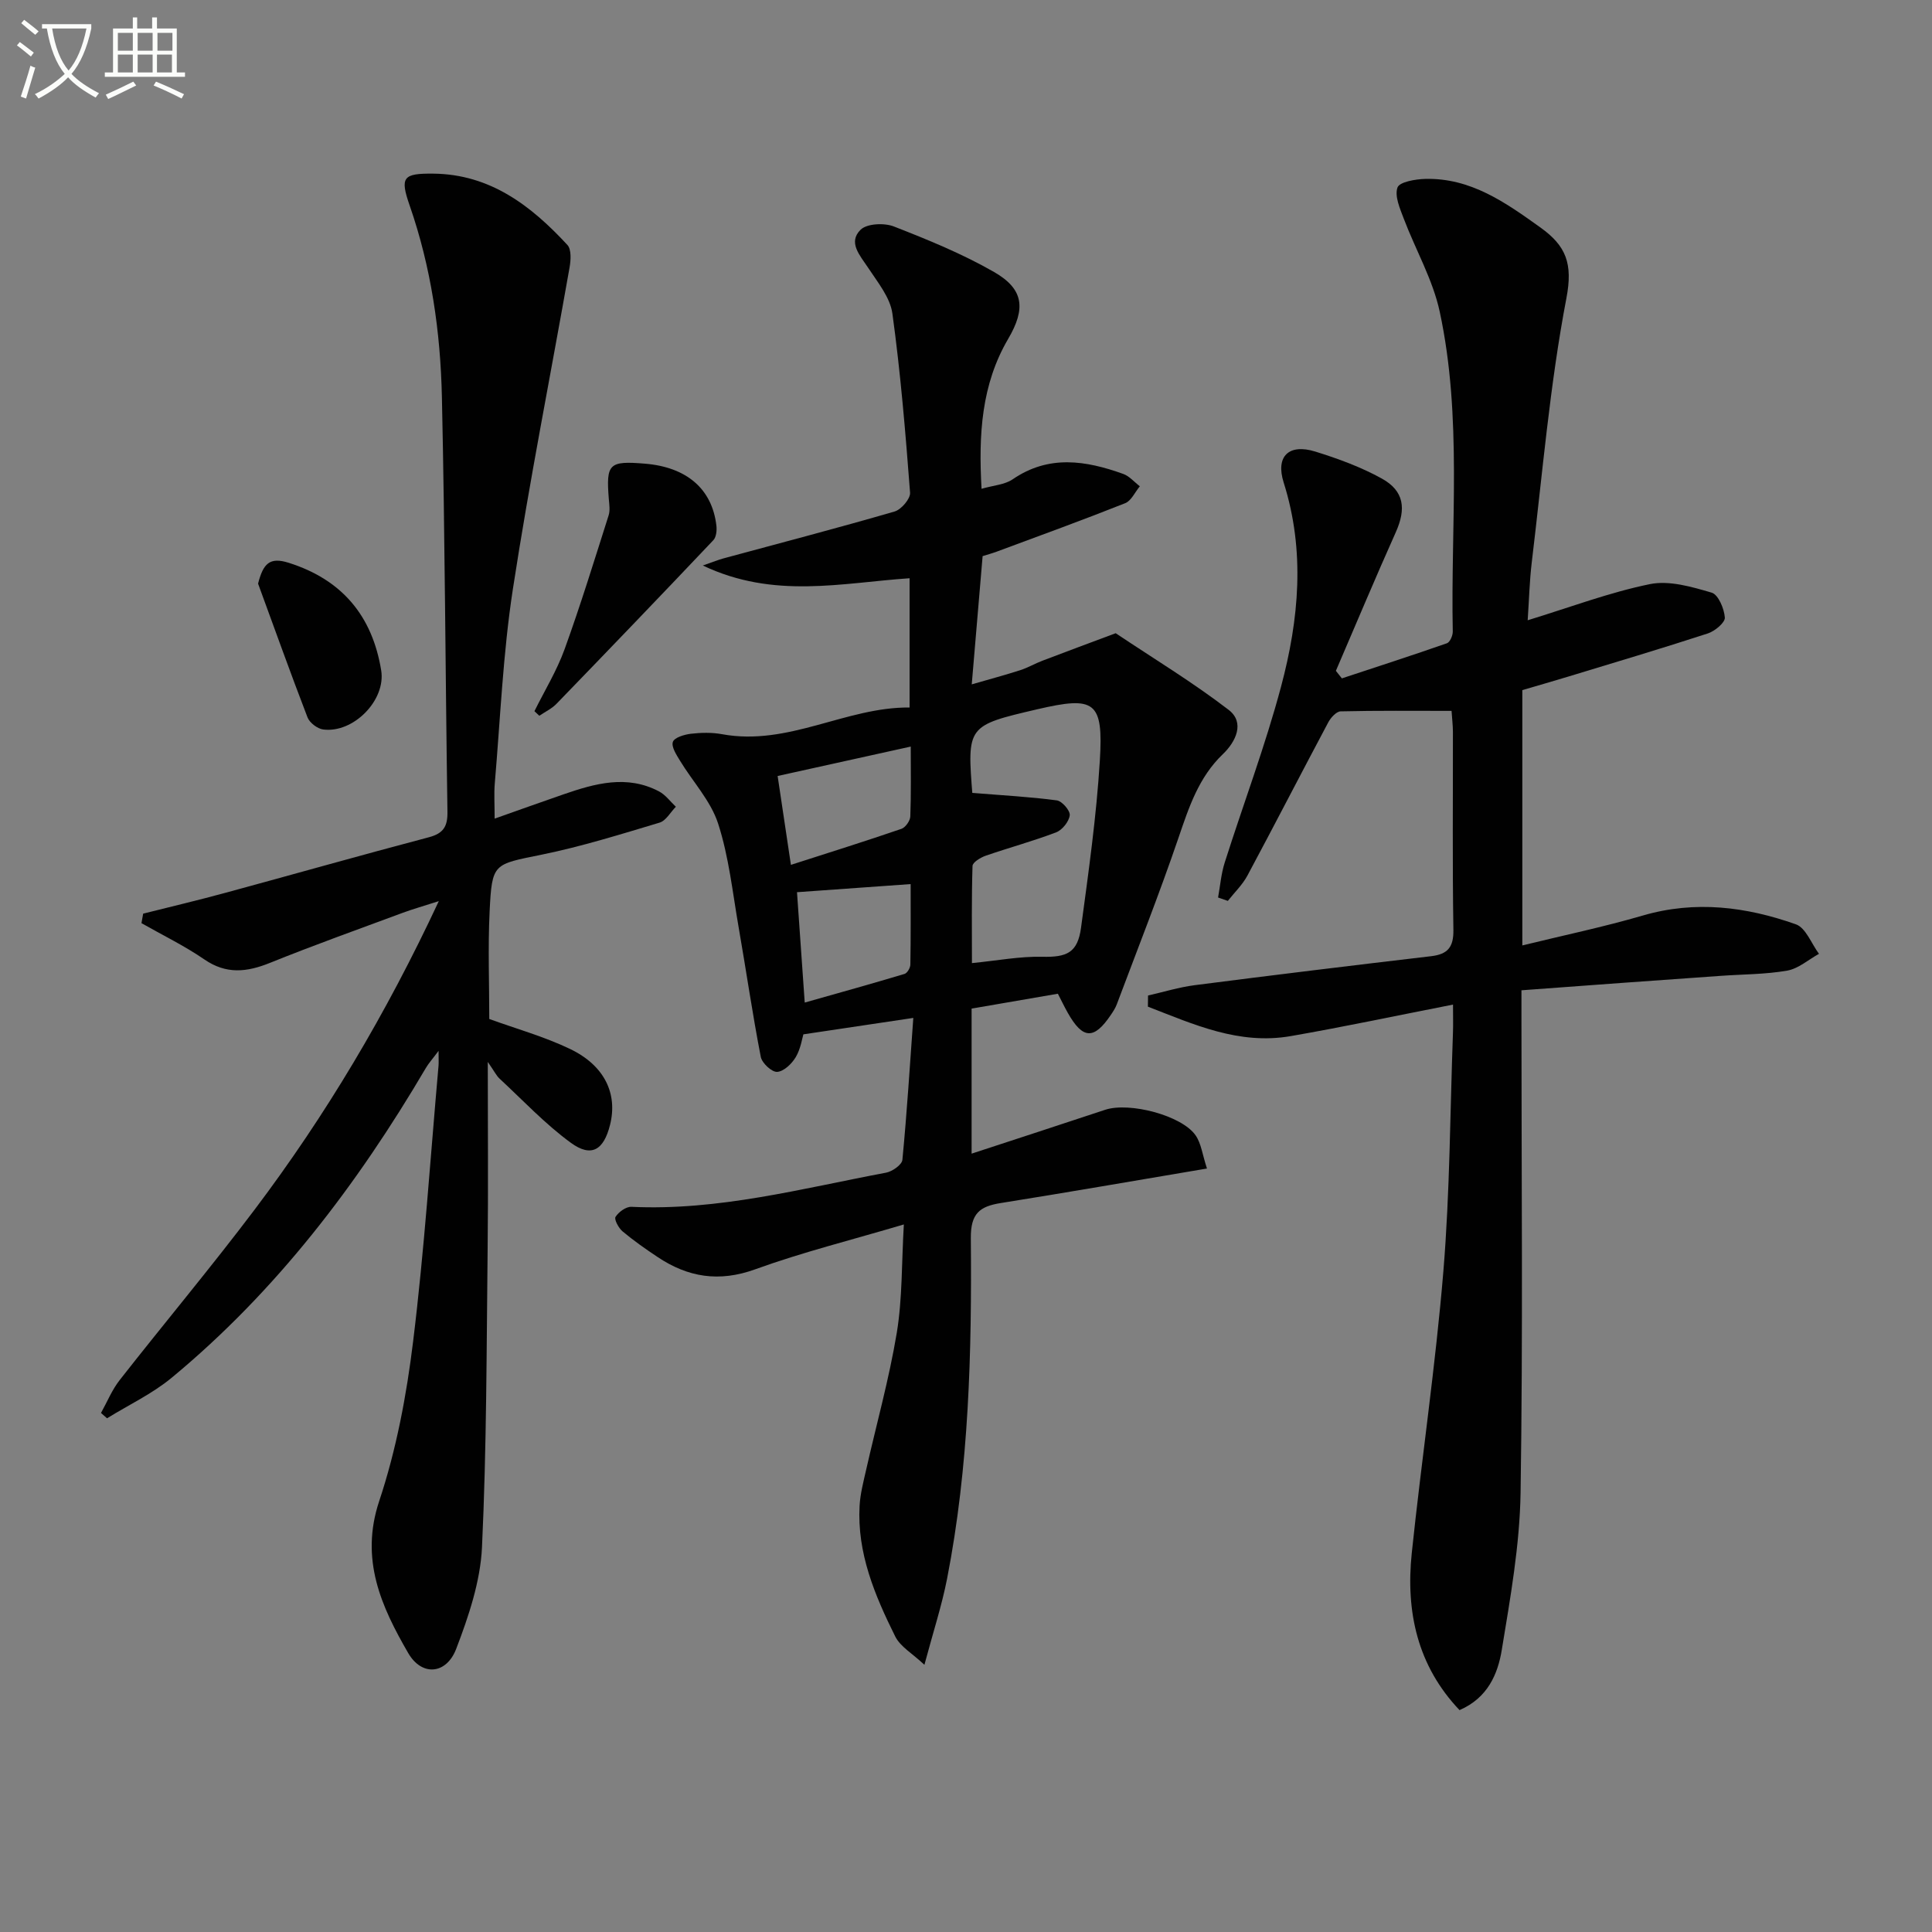 <svg enable-background="new 0 0 400 400" viewBox="0 0 400 400" xmlns="http://www.w3.org/2000/svg"><rect x="0" y="0" width="400" height="400" fill="#808080" stroke="none"/><path d="m6.4 11.7c-1-.8-1.9-1.6-2.9-2.3l.6-.7c.9.7 1.9 1.4 2.9 2.2zm-2.1 8.3c.7-2.1 1.4-4.2 2-6.4.2.1.6.3 1 .4-.7 2.3-1.3 4.4-1.9 6.4zm3-12.8c-1.1-.9-2.1-1.7-2.9-2.4l.6-.7c1 .8 2 1.5 3 2.4zm1.4-1.3v-.9h10.2v.9c-.9 4.2-2.3 7.3-4.1 9.4 1.3 1.4 3.2 2.7 5.7 4-.2.2-.4.5-.7.9-2.5-1.4-4.4-2.7-5.7-4.2-1.4 1.5-3.5 3-6.1 4.4 0 0 0 0-.1-.1-.3-.4-.5-.7-.7-.8 2.7-1.3 4.7-2.8 6.2-4.2-1.8-2.2-3-5.3-3.7-9.4zm9.2 0h-7.1c.6 3.8 1.7 6.7 3.4 8.7 1.7-2 2.9-4.8 3.7-8.7z" fill="#fbfcfa"/><path d="m31.6 3.6h.9v2.3h4.1v9.1h1.7v.9h-16.6v-.9h1.7v-9.1h4.1v-2.3h.9v2.3h3.1v-2.3zm-4 13.3.6.8c-1.9.9-3.8 1.9-5.8 2.8-.2-.3-.3-.6-.5-.9 2-.9 3.9-1.8 5.7-2.7zm-3.2-10.1v3.7h3.1v-3.7zm0 4.5v3.7h3.1v-3.7zm4.1-4.5v3.7h3.1v-3.7zm0 4.5v3.7h3.1v-3.7zm9.1 9.1c-2.1-1.1-4.1-2-5.8-2.7l.5-.8c2.2.9 4.1 1.8 5.8 2.6zm-1.9-13.6h-3.1v3.7h3.1zm-3.2 4.5v3.7h3.1v-3.7z" fill="#fbfcfa"/><g fill="#010101"><path d="m249.89 241.93c-14.94 2.52-28.8 4.93-42.7 7.15-4.34.69-6.23 2.14-6.19 7.24.21 23.62-.37 47.25-4.92 70.55-1.08 5.51-2.84 10.89-4.69 17.81-2.44-2.31-4.98-3.73-6.05-5.88-4.22-8.5-7.92-17.26-7.37-27.07.14-2.45.78-4.89 1.33-7.31 2.14-9.49 4.78-18.9 6.37-28.48 1.17-7.11.99-14.44 1.46-22.43-10.84 3.22-20.99 5.74-30.78 9.29-7.49 2.71-13.92 1.65-20.22-2.56-2.49-1.66-4.95-3.38-7.24-5.3-.82-.69-1.78-2.49-1.45-3 .64-1.01 2.17-2.13 3.28-2.08 18.01.85 35.28-3.79 52.72-7.07 1.3-.24 3.29-1.64 3.39-2.65.95-9.85 1.56-19.73 2.26-29.39-7.96 1.19-14.91 2.22-22.76 3.4-.25.8-.55 2.98-1.58 4.72-.81 1.37-2.48 2.97-3.85 3.05-1.11.07-3.14-1.82-3.39-3.11-1.73-8.92-3.03-17.92-4.59-26.87-1.25-7.18-2.01-14.54-4.24-21.42-1.52-4.7-5.25-8.67-7.89-13.02-.74-1.22-1.83-2.88-1.48-3.9.31-.9 2.36-1.52 3.71-1.68 2.13-.25 4.38-.3 6.48.09 13.75 2.52 25.62-5.65 38.82-5.53 0-9.58 0-18.02 0-26.76-14.08.95-28.09 4.37-42.81-2.64 2.28-.79 3.24-1.19 4.24-1.46 11.83-3.21 23.7-6.3 35.47-9.72 1.38-.4 3.3-2.65 3.2-3.9-.94-12.39-1.97-24.79-3.66-37.09-.46-3.33-3.05-6.47-5.02-9.47-1.68-2.55-4.23-5.23-1.57-7.87 1.31-1.3 4.91-1.46 6.9-.68 7.07 2.76 14.18 5.66 20.75 9.43 6.19 3.56 6.57 7.61 2.9 13.86-5.53 9.45-6.14 19.77-5.5 31.02 2.47-.72 4.8-.84 6.45-1.97 7.47-5.12 15.14-3.89 22.88-1.11 1.29.46 2.3 1.69 3.44 2.56-1 1.2-1.76 2.99-3.03 3.5-8.76 3.48-17.62 6.7-26.46 9.98-1.07.4-2.17.7-3.06.98-.73 8.66-1.44 17.07-2.25 26.55 3.66-1.06 6.88-1.92 10.05-2.94 1.58-.51 3.03-1.37 4.59-1.96 5.04-1.92 10.1-3.8 15.16-5.69 7.83 5.24 15.93 10.14 23.39 15.87 3.42 2.63 1.47 6.61-1.18 9.15-5.05 4.83-7.05 11.03-9.22 17.38-3.96 11.59-8.46 22.99-12.77 34.46-.29.77-.76 1.48-1.22 2.16-3.49 5.18-5.81 5.08-8.91-.41-.73-1.29-1.36-2.63-2.06-3.97-5.82 1-11.48 1.98-17.86 3.08v14.57 15.46c9.48-3.11 18.57-6.06 27.65-9.08 5.01-1.66 15.87 1.16 18.73 5.3 1.16 1.67 1.39 3.94 2.35 6.86zm-48.85-77.79c6.63.54 12.23.83 17.76 1.57 1.08.14 2.79 2.12 2.68 3.08-.15 1.3-1.54 3.04-2.8 3.53-4.78 1.83-9.76 3.17-14.61 4.85-1.07.37-2.7 1.37-2.72 2.12-.21 6.73-.12 13.46-.12 20.11 5.36-.53 9.96-1.42 14.54-1.31 5.1.12 7.35-.82 8.05-6.04 1.55-11.5 3.18-23.01 3.89-34.58.75-12.3-1.02-13.4-12.96-10.62-14.56 3.4-14.56 3.4-13.38 18.14 0 .17.09.32-.33-.85zm-34.43 43.43c7.1-2.01 13.9-3.9 20.66-5.93.57-.17 1.2-1.26 1.21-1.94.1-5.73.06-11.47.06-16.66-8.21.59-15.69 1.12-23.53 1.68.5 7.15 1.02 14.53 1.6 22.85zm-2.86-28.51c7.96-2.56 15.46-4.91 22.89-7.46.83-.29 1.8-1.67 1.83-2.57.18-4.72.09-9.45.09-14.46-9.67 2.14-18.51 4.09-27.56 6.09.82 5.52 1.65 11.04 2.75 18.4z"/><path d="m315 205.03v6.03c0 32.66.32 65.33-.18 97.98-.17 10.87-2.12 21.76-3.89 32.54-.82 5.02-2.92 9.96-8.75 12.48-8.72-9.17-11.16-20.36-9.89-32.51 2.04-19.48 4.94-38.89 6.55-58.41 1.35-16.4 1.38-32.9 1.98-49.36.06-1.63.01-3.27.01-5.79-11.59 2.27-22.54 4.6-33.57 6.52-10.76 1.88-20.14-2.44-29.6-6.09.01-.77.02-1.54.03-2.31 3.22-.73 6.41-1.72 9.67-2.14 16.3-2.1 32.62-4.08 48.94-6 3.45-.41 4.67-1.87 4.61-5.48-.22-13.66-.08-27.33-.1-40.99 0-1.3-.17-2.6-.28-4.32-7.82 0-15.39-.08-22.96.1-.89.02-2.04 1.29-2.56 2.26-5.62 10.55-11.09 21.19-16.74 31.73-1.03 1.92-2.69 3.51-4.06 5.25-.67-.23-1.35-.47-2.02-.7.44-2.41.63-4.9 1.37-7.22 3.86-12.16 8.39-24.14 11.67-36.45 3.71-13.9 5.03-28.06.54-42.25-1.72-5.44 1.08-8.1 6.54-6.41 4.72 1.47 9.47 3.2 13.78 5.59 4.64 2.57 5.07 6.25 2.89 11.12-4.26 9.51-8.28 19.12-12.4 28.69.41.52.82 1.04 1.24 1.56 7.26-2.4 14.53-4.75 21.75-7.27.63-.22 1.22-1.59 1.21-2.42-.45-22.1 2-44.37-2.7-66.22-1.43-6.66-5.02-12.85-7.46-19.31-.79-2.08-1.92-4.66-1.28-6.42.42-1.15 3.72-1.72 5.75-1.77 9.41-.23 16.61 4.88 23.85 10.07 5.29 3.79 6.74 7.45 5.37 14.61-3.45 18.05-4.97 36.47-7.18 54.75-.45 3.74-.54 7.53-.84 11.95 8.82-2.7 16.92-5.77 25.29-7.48 4.02-.82 8.67.55 12.8 1.76 1.37.4 2.6 3.32 2.73 5.16.07 1.03-2.05 2.8-3.5 3.28-9.6 3.13-19.29 6.01-28.95 8.95-3.14.96-6.3 1.85-9.48 2.79v52.86c8.5-2.08 16.82-3.82 24.95-6.19 10.86-3.17 21.4-1.82 31.69 1.82 2.06.73 3.21 4 4.78 6.11-2.19 1.21-4.26 3.07-6.59 3.48-4.56.79-9.26.75-13.91 1.09-13.45.93-26.86 1.93-41.1 2.98z"/><path d="m29.64 189.16c5.65-1.42 11.32-2.76 16.94-4.29 14.08-3.82 28.12-7.81 42.23-11.53 3.02-.8 3.87-2.26 3.83-5.25-.43-28.64-.52-57.29-1.15-85.93-.3-13.47-2.21-26.78-6.68-39.63-2.04-5.87-1.36-6.64 4.88-6.58 11.79.11 20.27 6.64 27.78 14.76.86.93.72 3.16.45 4.68-3.91 22.21-8.32 44.33-11.74 66.61-2.04 13.27-2.59 26.78-3.74 40.19-.18 2.13-.03 4.28-.03 7.3 5-1.77 9.62-3.43 14.26-5.03 6.52-2.25 13.11-4.11 19.77-.61 1.35.71 2.34 2.1 3.49 3.18-1.12 1.13-2.04 2.89-3.38 3.29-8.08 2.42-16.16 4.95-24.41 6.63-9.99 2.04-10.28 1.68-10.77 11.78-.36 7.46-.07 14.95-.07 22.24 5.64 2.05 11.4 3.65 16.71 6.2 7.17 3.43 9.91 9.28 8.29 15.73-1.31 5.24-3.88 6.8-8.13 3.69-5.31-3.88-9.89-8.77-14.74-13.27-.66-.61-1.07-1.5-2.44-3.46 0 13.79.11 26.19-.03 38.59-.23 20.64-.2 41.31-1.17 61.92-.34 7.09-2.77 14.29-5.34 21.01-2.03 5.29-7.11 5.75-9.94.86-5.56-9.61-10.03-19.36-6-31.46 3.54-10.63 5.66-21.89 7.02-33.04 2.33-18.95 3.57-38.04 5.26-57.07.06-.66.01-1.32.01-3.1-1.27 1.7-2.06 2.57-2.64 3.56-14.19 24.13-30.95 46.19-52.63 64.13-4.02 3.32-8.89 5.61-13.37 8.38-.42-.37-.83-.73-1.25-1.1 1.28-2.3 2.29-4.81 3.9-6.85 9.24-11.79 18.87-23.28 27.89-35.23 14.76-19.57 27.25-40.54 38.15-63.89-3.09 1-5.32 1.62-7.48 2.42-9.18 3.4-18.4 6.7-27.47 10.36-4.79 1.93-9.04 2.42-13.59-.71-4.12-2.83-8.66-5.03-13.02-7.51.12-.66.24-1.31.35-1.97z"/><path d="m110.65 147.24c2.11-4.26 4.63-8.37 6.24-12.82 3.31-9.14 6.17-18.45 9.12-27.72.33-1.03.13-2.26.04-3.38-.59-7.34.02-7.94 7.51-7.32 8.62.72 13.87 5.23 14.76 12.81.12.99-.02 2.39-.63 3.03-10.75 11.35-21.58 22.62-32.45 33.85-.99 1.03-2.37 1.68-3.58 2.5-.33-.31-.67-.63-1.01-.95z"/><path d="m53.43 120.83c1.07-4.16 2.4-5.56 6.34-4.31 11.05 3.49 17.31 11 19.15 22.27 1.01 6.17-5.75 13.06-12.02 12.24-1.19-.16-2.8-1.39-3.23-2.5-3.54-9.19-6.85-18.46-10.24-27.7z"/></g></svg>
